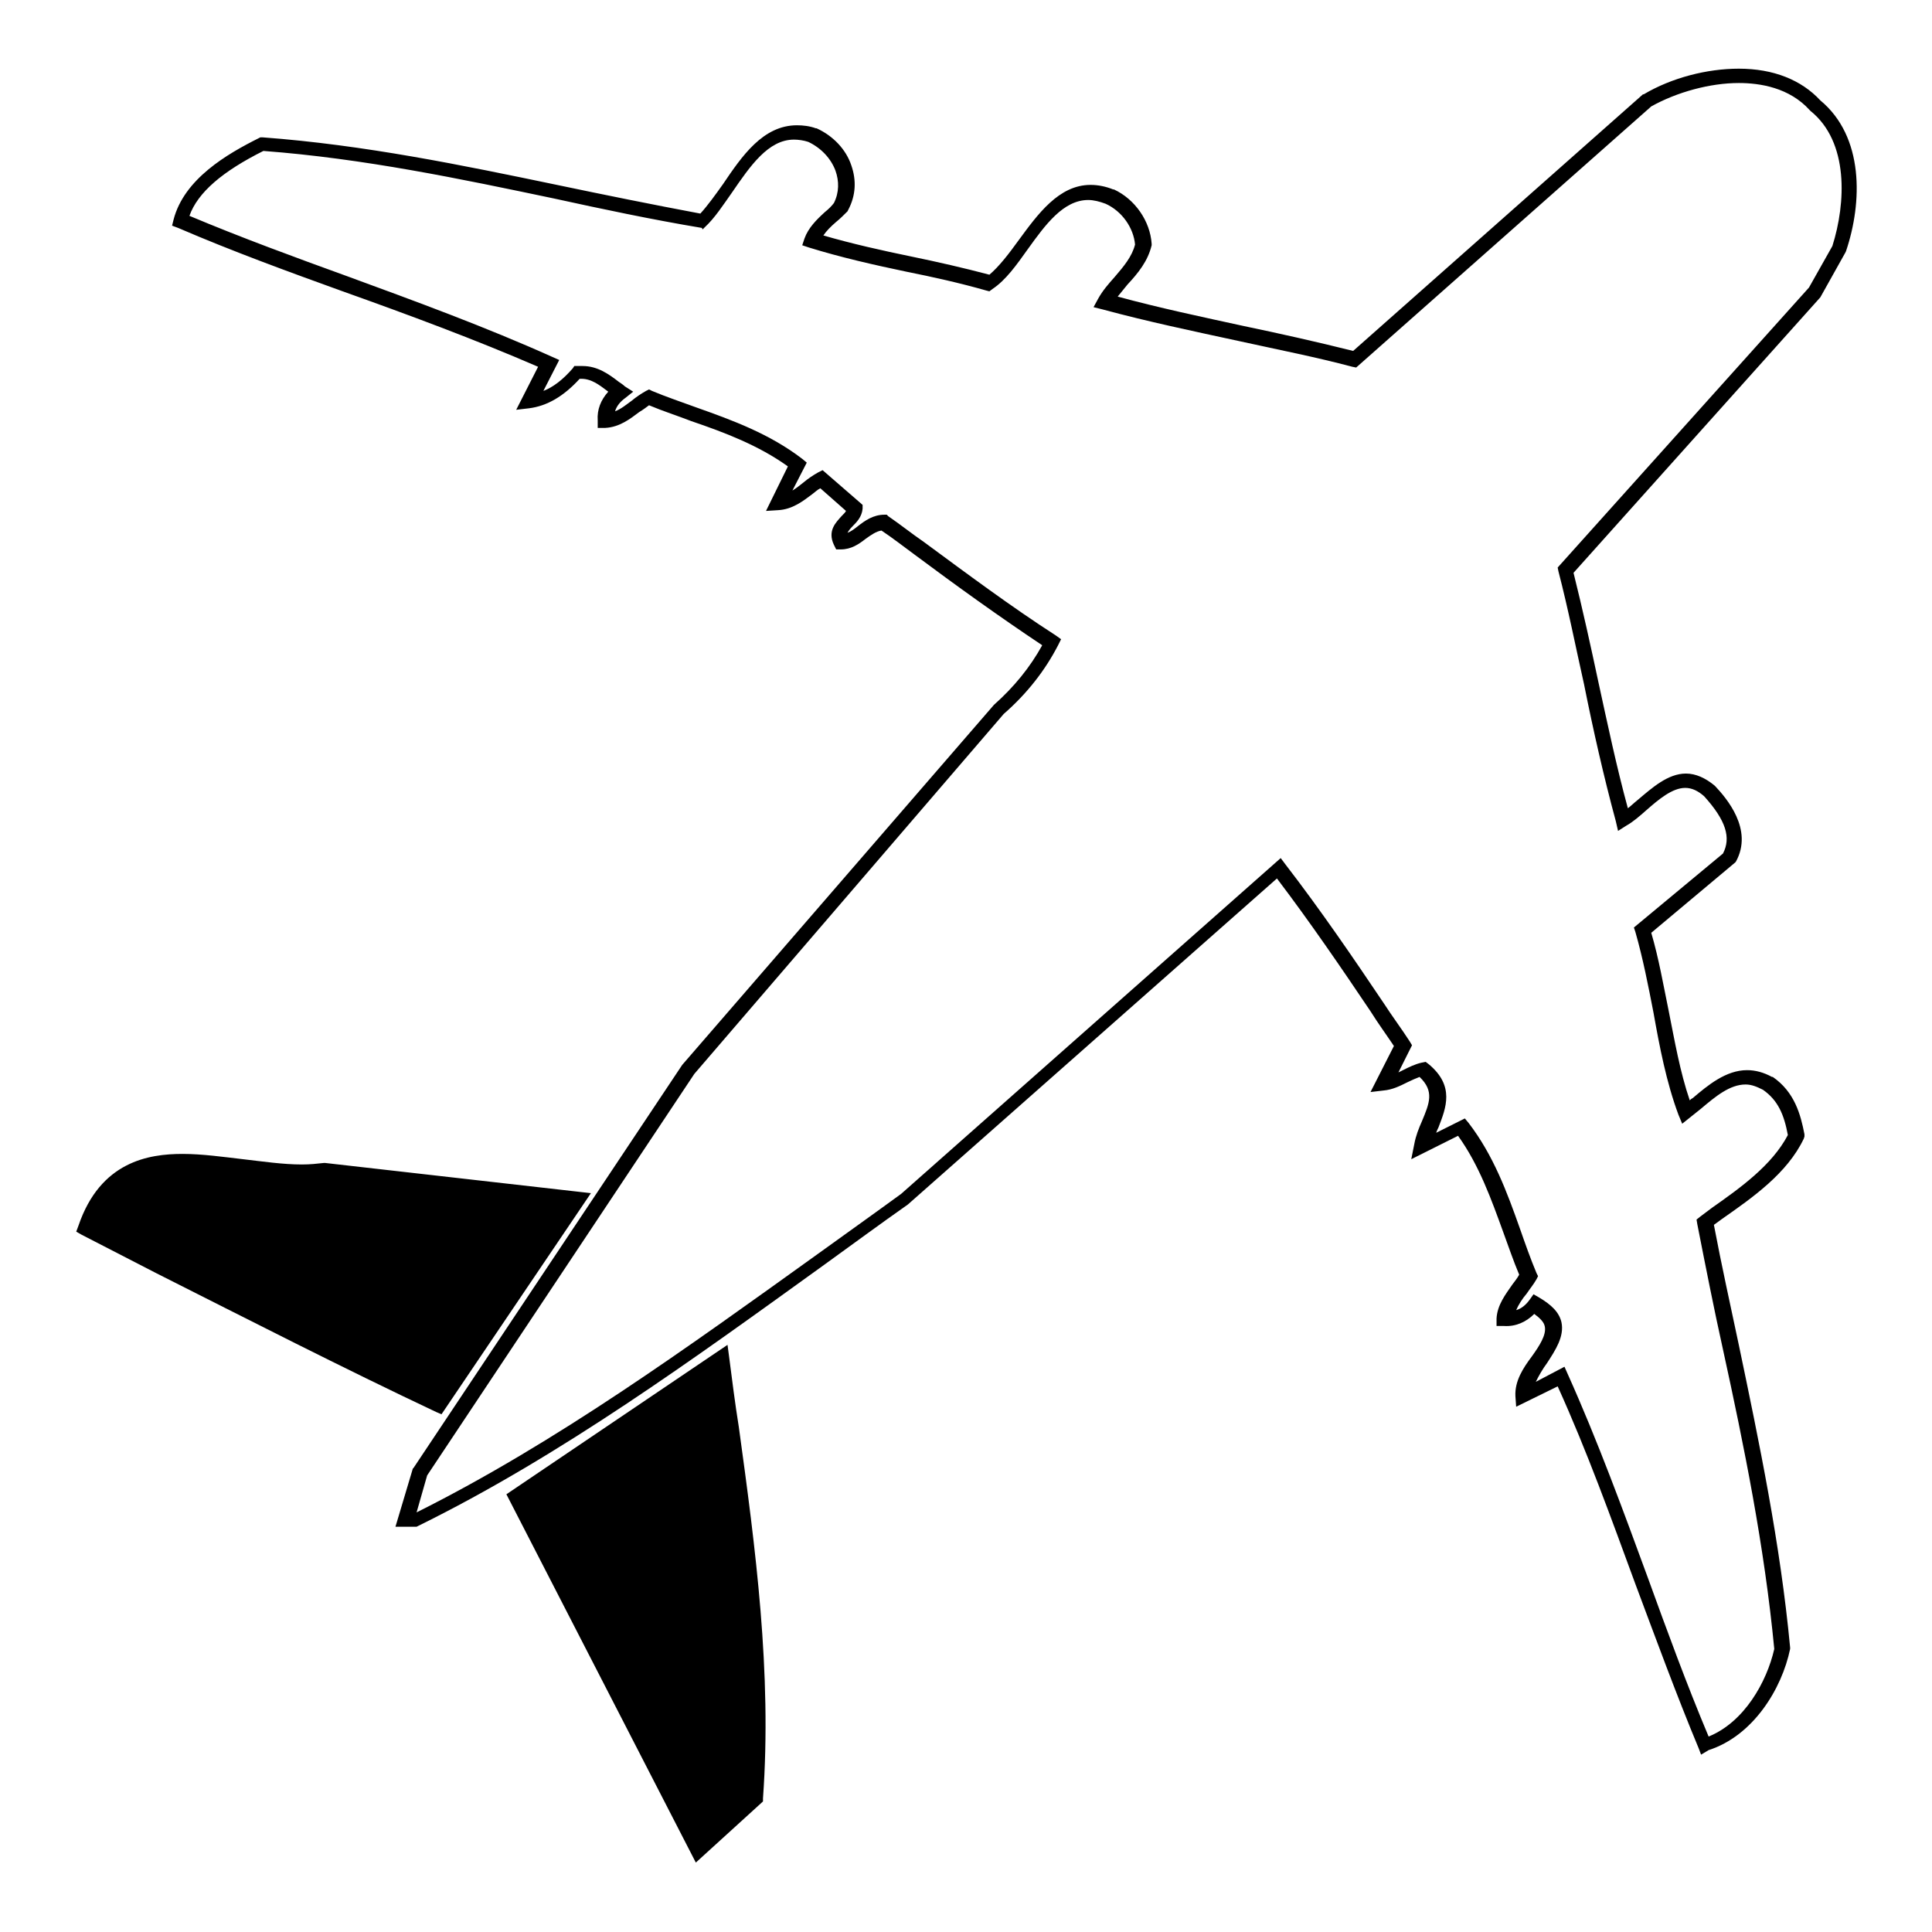 <?xml version="1.0" encoding="utf-8"?>
<!-- Svg Vector Icons : http://www.onlinewebfonts.com/icon -->
<!DOCTYPE svg PUBLIC "-//W3C//DTD SVG 1.1//EN" "http://www.w3.org/Graphics/SVG/1.1/DTD/svg11.dtd">
<svg version="1.1" xmlns="http://www.w3.org/2000/svg" xmlns:xlink="http://www.w3.org/1999/xlink" x="0px" y="0px" viewBox="0 0 256 256" enable-background="new 0 0 256 256" xml:space="preserve">
<g><g><path fill="#000000" d="M225.4,232.5l-0.3-0.8c-3-7.2-5.7-14.6-8.4-21.8c-3.2-8.7-6.4-17.6-10.3-26.2l-5.5,2.7l-0.1-1.4c-0.1-2,1-3.7,2.2-5.3c1-1.4,1.9-2.8,1.7-3.9c-0.1-0.6-0.6-1.1-1.4-1.7c-1.1,1.1-2.5,1.7-4,1.6l-1,0l0-1c0.1-1.8,1.2-3.2,2.1-4.5c0.3-0.4,0.7-0.9,0.9-1.3c-0.8-1.9-1.4-3.7-2.1-5.6c-1.6-4.4-3.2-8.9-6-12.8l-6.2,3.1l0.4-2c0.2-1.1,0.6-2.1,1-3c1-2.4,1.7-4-0.3-5.9c-0.5,0.2-1,0.4-1.6,0.7c-1,0.5-2,1-3.2,1.1l-1.7,0.2l3.1-6.1c-1-1.5-2.1-3-3.1-4.6c-3.9-5.8-8-11.8-12.4-17.6l-48.9,43.2c-3.7,2.6-7.5,5.4-11.1,8c-17.2,12.4-34.9,25.3-53.8,34.6l-0.2,0.1h-2.8l2.3-7.7l0.1-0.1l35.6-53.4l0,0l41.3-47.7l0,0c2.7-2.4,4.8-5,6.4-7.9c-5.7-3.8-11.4-7.9-16.9-12c-1.5-1.1-2.9-2.2-4.4-3.2c-0.7,0.1-1.4,0.6-2.1,1.1c-0.9,0.7-1.9,1.4-3.3,1.4l-0.6,0l-0.3-0.6c-0.9-1.9,0.3-3,1-3.8c0.3-0.3,0.5-0.5,0.6-0.7l-3.4-3c-0.4,0.2-0.7,0.5-1.1,0.8c-1.2,0.9-2.6,2-4.5,2.1l-1.6,0.1l2.9-5.9c-3.9-2.8-8.4-4.5-12.8-6c-1.8-0.7-3.7-1.3-5.6-2.1c-0.4,0.3-0.8,0.6-1.3,0.9c-1.2,0.9-2.6,2-4.5,2.1l-1,0l0-1c-0.1-1.4,0.4-2.7,1.4-3.8c-1.2-0.9-2.3-1.8-3.8-1.7c-2.1,2.3-4.3,3.6-6.7,3.9l-1.7,0.2l2.9-5.7C63,45,54.1,41.7,45.4,38.6c-7.2-2.6-14.6-5.3-21.8-8.4l-0.8-0.3l0.2-0.8c1.4-5.4,7.1-8.7,11.3-10.8l0.2-0.1l0.3,0c13.5,1,26.5,3.7,39,6.3c6.2,1.3,12.6,2.6,19,3.8c1-1.1,2-2.5,3-3.9c2.5-3.7,5.3-7.8,9.8-7.8c0.8,0,1.7,0.1,2.5,0.4l0.1,0c2.2,1,3.9,2.8,4.6,4.9c0.7,2,0.6,4-0.4,5.9l-0.1,0.2c-0.5,0.5-1,1-1.5,1.4c-0.7,0.6-1.3,1.2-1.7,1.8c3.8,1.1,7.8,2,11.7,2.8c3.4,0.7,6.9,1.5,10.3,2.4c1.3-1.1,2.6-2.8,3.9-4.6c2.5-3.4,5.3-7.3,9.5-7.3c1,0,2,0.2,3,0.6l0.1,0c2.8,1.3,4.8,4.2,5,7.2v0.1l0,0.1c-0.5,2.1-1.8,3.7-3.2,5.2c-0.5,0.6-0.9,1.1-1.3,1.6c5.5,1.5,11.2,2.7,16.7,3.9c4.8,1,9.7,2.1,14.5,3.3l38.4-34l0.1,0c3.7-2.2,8.4-3.4,12.6-3.4c4.6,0,8.3,1.5,10.8,4.2c5.8,4.8,5.6,13.5,3.4,20l-0.1,0.2l-3.3,5.9l-32.7,36.5c1.2,4.8,2.3,9.8,3.3,14.5c1.2,5.5,2.4,11.2,3.9,16.7c0.4-0.3,0.8-0.7,1.3-1.1c1.9-1.6,4-3.5,6.4-3.5c1.3,0,2.6,0.6,3.8,1.6l0.1,0.1c1.4,1.5,5.1,5.7,2.7,10l-0.1,0.1l-11.1,9.3c1,3.4,1.6,6.9,2.3,10.3c0.8,4,1.5,8.1,2.8,11.9c0.1-0.1,0.2-0.2,0.4-0.3c2-1.7,4.4-3.7,7.2-3.7c1.1,0,2.2,0.3,3.3,0.9l0.1,0c2.9,2,3.7,5,4.2,7.6l0,0.3l-0.1,0.3c-2.2,4.6-6.8,7.8-10.8,10.6c-0.4,0.3-0.7,0.5-1.1,0.8c1,5.3,2.2,10.7,3.3,15.9c2.7,12.9,5.5,26.3,6.8,40.1l0,0.1l0,0.1c-1.1,5.3-4.9,11.5-10.8,13.4L225.4,232.5z M207.3,181.1l0.4,0.9c4,8.9,7.4,18.2,10.7,27.2c2.5,6.9,5.1,14,8,20.9c4.7-1.9,7.7-7.2,8.7-11.6c-1.3-13.6-4-26.9-6.8-39.7c-1.2-5.4-2.3-11-3.4-16.6l-0.1-0.6l0.5-0.4c0.5-0.4,1.1-0.8,1.6-1.2c3.7-2.6,7.9-5.6,10-9.6c-0.5-2.7-1.3-4.6-3.3-6c-0.8-0.4-1.5-0.7-2.3-0.7c-2.1,0-4,1.6-5.9,3.2c-0.5,0.4-1,0.8-1.5,1.2l-1,0.8l-0.5-1.2c-1.6-4.3-2.5-9-3.3-13.5c-0.7-3.6-1.4-7.2-2.4-10.7l-0.2-0.6l11.8-9.8c1.1-2.1,0.4-4.4-2.5-7.6c-0.8-0.7-1.6-1.1-2.5-1.1c-1.7,0-3.5,1.5-5.2,3c-0.8,0.7-1.7,1.5-2.6,2l-1.1,0.7l-0.3-1.3c-1.6-5.9-3-12.1-4.2-18.1c-1.1-4.9-2.1-10-3.4-15l-0.1-0.5l33.3-37.1l3.1-5.5c1.8-5.7,2.2-13.8-2.9-17.9l-0.1-0.1c-2.7-3-6.6-3.6-9.4-3.6c-3.8,0-8.2,1.2-11.6,3.1l-39.1,34.6l-0.5-0.1c-4.9-1.3-10-2.3-15-3.4c-6-1.3-12.2-2.6-18.1-4.2l-1.2-0.3l0.6-1.1c0.6-1.1,1.4-2,2.2-2.9c1.2-1.4,2.3-2.7,2.7-4.3c-0.2-2.2-1.7-4.4-3.9-5.4c-0.8-0.3-1.6-0.5-2.3-0.5c-3.3,0-5.7,3.3-8,6.5c-1.5,2.1-2.9,4.1-4.7,5.3l-0.4,0.3l-0.4-0.1c-3.5-1-7.1-1.8-10.6-2.5c-4.3-0.9-8.7-1.9-12.9-3.2l-0.9-0.3l0.3-0.9c0.5-1.4,1.6-2.5,2.7-3.5c0.5-0.4,0.9-0.8,1.2-1.2c0.7-1.4,0.7-2.9,0.2-4.3c-0.6-1.6-1.9-3-3.6-3.8c-0.6-0.2-1.3-0.3-1.9-0.3c-3.4,0-5.8,3.5-8.2,7c-1.2,1.7-2.3,3.4-3.6,4.6l-0.3,0.3L93,30.2c-6.6-1.1-13.2-2.5-19.6-3.9c-12.4-2.6-25.2-5.3-38.5-6.3c-5.4,2.7-8.7,5.5-9.8,8.6c6.9,2.9,14,5.5,20.9,8c9,3.3,18.3,6.7,27.2,10.7l0.9,0.4l-2.1,4.1c1.3-0.5,2.6-1.5,3.9-3l0.2-0.3l0.4,0c0.2,0,0.5,0,0.7,0c2,0,3.5,1.1,4.8,2.1c0.3,0.2,0.6,0.4,0.8,0.6l1.1,0.7l-1,0.8c-0.7,0.5-1.2,1.1-1.4,1.8c0.8-0.3,1.5-0.9,2.2-1.4c0.6-0.5,1.2-0.9,1.9-1.3l0.4-0.2l0.4,0.2c1.9,0.8,4,1.5,5.9,2.2c4.8,1.7,9.7,3.5,14,6.8l0.6,0.5l-1.9,3.7c0.5-0.3,1-0.7,1.5-1.1c0.6-0.5,1.2-0.9,1.9-1.3l0.6-0.3l5.3,4.6l0,0.5c-0.1,1.1-0.8,1.8-1.3,2.3c-0.4,0.4-0.6,0.7-0.7,0.9c0.5-0.2,0.9-0.5,1.4-0.9c0.9-0.7,2-1.5,3.5-1.5h0.3l0.2,0.2c1.6,1.1,3.1,2.3,4.7,3.4c5.7,4.2,11.6,8.6,17.5,12.4l0.7,0.5l-0.4,0.8c-1.7,3.3-4.1,6.4-7.2,9.1L92,142.3l-35.4,53.2l-1.4,4.9c18.6-9.3,36.1-22,53.1-34.2c3.6-2.6,7.4-5.3,11.1-8l50.3-44.5l0.6,0.8c4.7,6.1,9,12.4,13.1,18.5c1.1,1.7,2.3,3.3,3.4,5l0.3,0.5l-1.8,3.6c0.2-0.1,0.4-0.2,0.6-0.3c0.8-0.4,1.6-0.8,2.5-1l0.5-0.1l0.4,0.3c3.5,2.9,2.3,5.8,1.3,8.4c-0.1,0.2-0.2,0.4-0.3,0.7l3.8-1.9l0.5,0.6c3.3,4.3,5.1,9.2,6.8,14c0.7,2,1.4,4,2.2,5.9l0.2,0.4l-0.2,0.4c-0.4,0.7-0.9,1.3-1.3,1.9c-0.6,0.7-1.1,1.5-1.4,2.2c0.7-0.2,1.3-0.7,1.8-1.4l0.5-0.7l0.7,0.4c1.7,1,2.7,2,3,3.3c0.4,1.9-0.8,3.7-1.9,5.4c-0.6,0.8-1.1,1.7-1.5,2.5L207.3,181.1z"/><path fill="#000000" d="M76.6,158.9l-18.4,27.3c-15.8-7.4-31.4-15.6-47-23.5c5.2-14.9,20.8-6,31.8-7.6L76.6,158.9z"/><path fill="#000000" d="M58.5,187.4l-0.7-0.3c-12.5-5.9-25-12.3-37.1-18.4c-3.3-1.7-6.6-3.4-9.9-5.1l-0.7-0.4l0.3-0.8c2.9-8.5,9.3-9.5,13.8-9.5c2.6,0,5.4,0.4,8,0.7c2.6,0.3,5.3,0.7,7.8,0.7c1.1,0,2-0.1,2.9-0.2l0.1,0l0.1,0l35.2,4L58.5,187.4z M12.4,162.2c3.1,1.6,6.1,3.1,9.2,4.7c11.8,6.1,24.1,12.3,36.3,18.1L75,159.7l-32-3.6c-0.9,0.1-1.9,0.2-3,0.2c-2.6,0-5.4-0.4-8-0.7c-2.6-0.3-5.3-0.7-7.8-0.7C18,154.8,14.4,157.1,12.4,162.2z"/><path fill="#000000" d="M100.1,238.3l-7.6,7l-24.1-47l27.3-18.4C98.1,198.9,101.5,218.4,100.1,238.3z"/><path fill="#000000" d="M92.2,246.8L67.1,198l29.3-19.8l0.2,1.5c0.4,3.1,0.8,6.3,1.3,9.4c2.2,16,4.4,32.5,3.2,49.2l0,0.4L92.2,246.8z M69.6,198.6l23.2,45.2l6.4-5.9c1.1-16.4-1.1-32.7-3.2-48.5c-0.4-2.6-0.7-5.3-1.1-7.9L69.6,198.6z"/></g></g>
</svg>